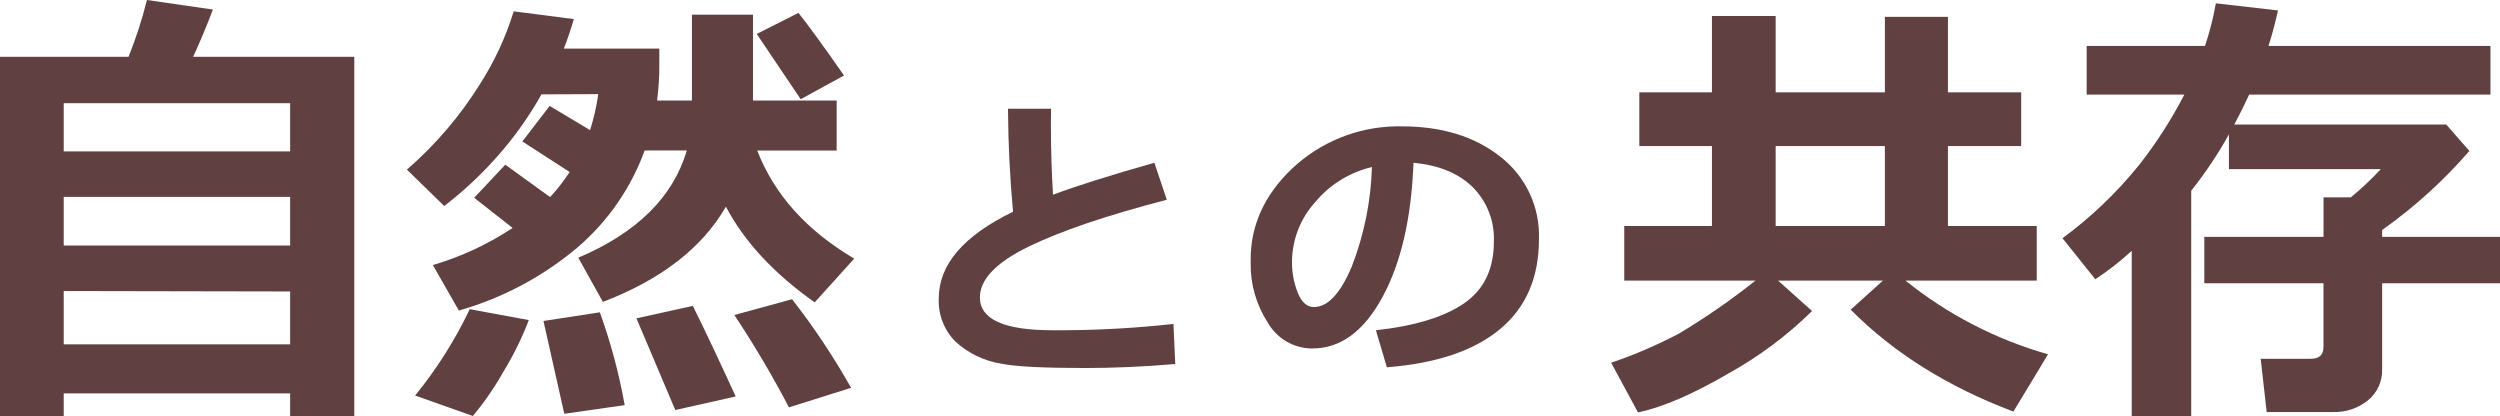 <?xml version="1.0" encoding="UTF-8"?><svg id="b" xmlns="http://www.w3.org/2000/svg" width="395.924" height="65.886" viewBox="0 0 395.924 65.886"><defs><style>.d{opacity:.75;}.e{fill:#2b0000;stroke-width:0px;}</style></defs><g id="c"><g class="d"><path class="e" d="m45.949,62.3H10.09v3.586H0V9h20.356c1.176-2.93,2.151-5.937,2.917-9l10.442,1.512c-.914,2.438-1.957,4.934-3.129,7.488h25.523v56.883h-10.16v-3.583Zm0-38.32v-7.632H10.09v7.629l35.859.003Zm-35.859,14.903h35.859v-7.7H10.09v7.7Zm0,15.644h35.859v-8.367l-35.859-.07v8.437Z"/><path class="e" d="m81.181,36.1l-6.082-4.781,4.922-5.238,7.1,5.133c1.141-1.235,2.176-2.564,3.094-3.973l-7.492-4.841,4.324-5.625,6.4,3.832c.596-1.859,1.031-3.766,1.3-5.7l-9,.035-.562.985c-1.71,2.915-3.681,5.668-5.889,8.226-2.68,3.127-5.679,5.967-8.947,8.473l-5.907-5.766c4.551-3.946,8.481-8.556,11.655-13.675,2.257-3.543,4.024-7.375,5.256-11.391l9.527,1.23c-.467,1.595-.994,3.153-1.582,4.676h15.117v2.284c.02,1.986-.097,3.972-.351,5.942h5.517V2.32h9.668v13.606h13.254v7.91h-12.585c2.695,6.961,7.816,12.668,15.363,17.121l-6.258,6.926c-6.445-4.547-11.132-9.598-14.062-15.153-3.75,6.513-10.243,11.541-19.48,15.082l-3.9-7c9.281-3.937,15.012-9.597,17.191-16.98h-6.679c-2.156,5.926-5.8,11.199-10.582,15.31-5.497,4.646-11.921,8.068-18.844,10.038l-4.113-7.207c4.48-1.313,8.736-3.293,12.627-5.873Zm2.566,14.59c-1.086,2.843-2.434,5.58-4.025,8.174-1.394,2.481-3.012,4.828-4.834,7.014l-9.141-3.235c3.414-4.2,6.317-8.791,8.649-13.675l9.351,1.722Zm15.183,13.47l-9.563,1.371-3.3-14.7,8.929-1.371c1.726,4.779,3.042,9.697,3.934,14.7Zm17.578-1.371l-9.563,2.145-6.152-14.52,8.93-1.969c1.898,3.821,4.16,8.603,6.785,14.344h0Zm18.281-1.371l-9.844,3.094c-2.625-5.023-5.511-9.905-8.648-14.625l9.141-2.5c3.462,4.438,6.587,9.128,9.351,14.031h0Zm-1.125-49.465l-6.855,3.762c-.586-.844-2.906-4.289-6.961-10.336l6.609-3.34c1.664,2.107,4.066,5.412,7.207,9.914h0Z"/><path class="e" d="m186.124,57.649c-4.938.422-9.688.633-14.25.633-6.594,0-11.016-.226-13.266-.679-2.721-.426-5.256-1.643-7.289-3.5-1.799-1.807-2.759-4.285-2.649-6.832,0-5.36,3.922-9.938,11.766-13.735-.5-5.39-.767-10.827-.8-16.312h6.821l-.024,2.109v.7c0,3.467.109,7.068.328,10.805,3.61-1.359,8.962-3.046,16.055-5.063l1.969,5.86c-9.561,2.483-16.884,4.972-21.97,7.465-5.086,2.493-7.629,5.16-7.629,8,0,3.467,3.82,5.2,11.461,5.2h2.18c5.685-.041,11.364-.375,17.015-1l.282,6.349Z"/><path class="e" d="m219.639,58.165l-1.735-5.859c6.2-.688,10.864-2.118,13.993-4.289s4.69-5.414,4.684-9.727c.146-3.24-1.079-6.392-3.375-8.684-2.25-2.179-5.367-3.457-9.352-3.832-.328,8.75-1.965,15.84-4.91,21.27-2.945,5.43-6.652,8.145-11.121,8.144-2.919-.005-5.612-1.575-7.054-4.113-1.815-2.799-2.755-6.075-2.7-9.41v-.586c0-5.406,2.176-10.191,6.528-14.355,4.46-4.211,10.331-6.605,16.464-6.715h.961c6.328,0,11.528,1.605,15.6,4.816,4.027,3.123,6.299,7.998,6.1,13.09,0,6.047-2.051,10.781-6.152,14.2-4.101,3.419-10.078,5.436-17.931,6.05Zm-2.367-31.711c-3.509.824-6.655,2.765-8.965,5.531-2.358,2.592-3.673,5.965-3.692,9.469-.018,1.684.292,3.356.914,4.922.61,1.5,1.462,2.25,2.555,2.25,2.2,0,4.2-2.141,6-6.422,1.953-5.03,3.032-10.357,3.188-15.75Z"/><path class="e" d="m286.975,49.254c-3.94,3.875-8.387,7.198-13.219,9.879-5.625,3.281-10.406,5.344-14.344,6.187l-4.254-7.875c3.71-1.257,7.314-2.808,10.776-4.64,4.207-2.518,8.241-5.313,12.076-8.367h-20.778v-8.649h13.887v-12.656h-11.5v-8.508h11.5V2.531h10.09v12.094h17.3V2.672h9.984v11.953h11.6v8.508h-11.6v12.656h14.063v8.649h-20.781c6.664,5.367,14.34,9.336,22.571,11.671l-5.485,9.071c-10.382-3.914-18.972-9.293-25.769-16.137l5.1-4.6h-16.596l5.379,4.811Zm-5.766-13.465h17.3v-12.656h-17.3v12.656Z"/><path class="e" d="m347.022,65.883h-9.422v-26.156c-1.803,1.646-3.731,3.151-5.766,4.5l-5.2-6.5c4.511-3.314,8.575-7.196,12.094-11.549,2.752-3.496,5.165-7.247,7.207-11.2h-15.472v-7.7h18.738c.745-2.203,1.321-4.459,1.723-6.75l9.844,1.125c-.467,2.087-.971,3.962-1.512,5.625h35.156v7.7h-38.215c-.703,1.546-1.488,3.128-2.355,4.746h33.574l3.656,4.183c-4.084,4.714-8.723,8.916-13.816,12.516v1.09h18.668v7.347h-18.668v13.54c.081,1.931-.753,3.787-2.25,5.009-1.562,1.252-3.519,1.907-5.52,1.846h-10.511l-.95-8.438h7.946c1.333,0,2-.621,2-1.863v-10.095h-18.875v-7.347h18.879v-6.258h4.324c1.68-1.381,3.265-2.873,4.746-4.465h-24.047v-5.519c-1.74,3.138-3.739,6.124-5.976,8.929v35.684Z"/></g></g></svg>